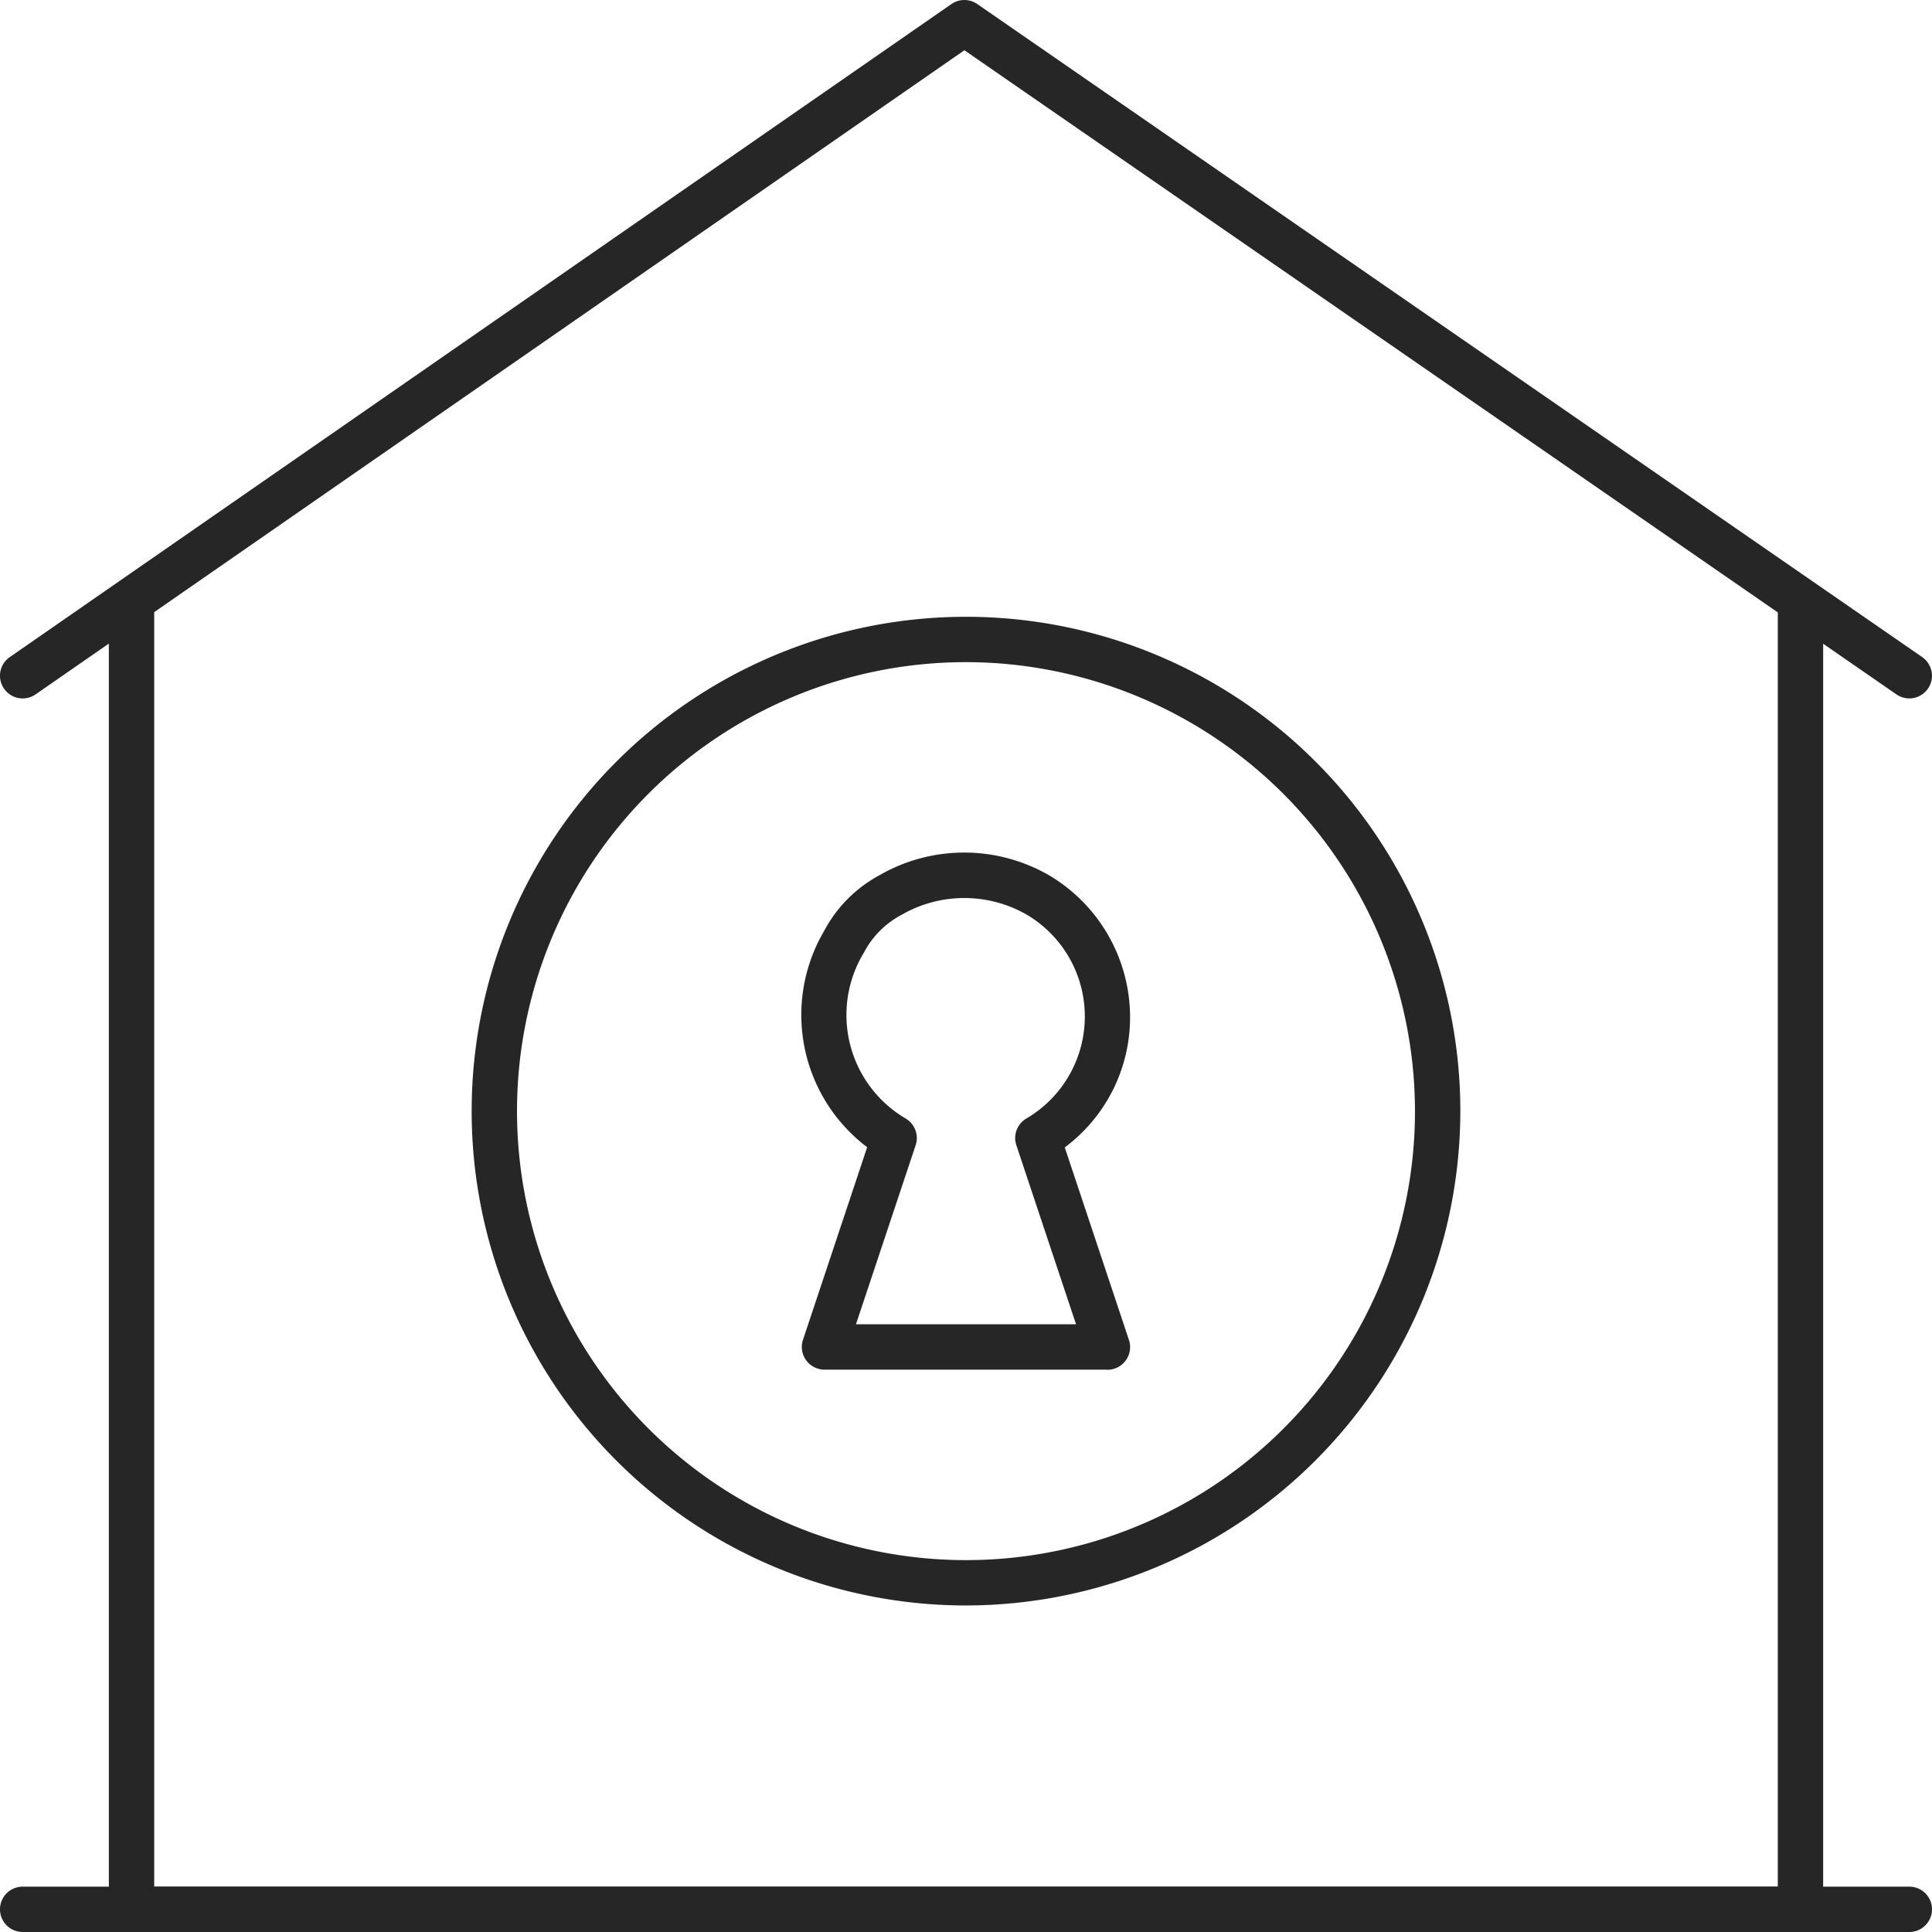 <?xml version="1.0" encoding="UTF-8"?>
<svg xmlns="http://www.w3.org/2000/svg" width="53.25" height="53.25" viewBox="0 0 53.25 53.25">
  <g transform="translate(-738.375 -379.375)">
    <path d="M765,423.625A13.625,13.625,0,1,1,778.625,410,13.64,13.64,0,0,1,765,423.625Zm0-26A12.375,12.375,0,1,0,777.375,410,12.39,12.39,0,0,0,765,397.625Z" fill="#262626"></path>
    <path d="M768.9,417.125h-7.8a.625.625,0,0,1-.593-.822l1.769-5.309a4.57,4.57,0,0,1-1.191-5.952,3.729,3.729,0,0,1,1.537-1.548,4.678,4.678,0,0,1,4.7.025,4.549,4.549,0,0,1,2.2,3.881,4.468,4.468,0,0,1-1.8,3.6l1.769,5.307a.625.625,0,0,1-.593.822Zm-6.933-1.25h6.066l-1.645-4.935a.624.624,0,0,1,.273-.735,3.26,3.26,0,0,0,.022-5.615,3.461,3.461,0,0,0-3.474.008,2.46,2.46,0,0,0-1.018,1.025,3.31,3.31,0,0,0,1.148,4.582.624.624,0,0,1,.273.735Z" fill="#262626"></path>
    <path d="M788,432.625H742a.625.625,0,0,1-.625-.625V396a.625.625,0,0,1,1.25,0v35.375h44.75V396a.625.625,0,0,1,1.25,0v36A.625.625,0,0,1,788,432.625Z" fill="#262626"></path>
    <path d="M791,398.625a.625.625,0,0,1-.355-.111L764.956,380.76l-25.6,17.754a.625.625,0,0,1-.712-1.028l25.955-18a.627.627,0,0,1,.711,0l26.045,18a.625.625,0,0,1-.356,1.139Z" fill="#262626"></path>
    <path d="M791,432.625H739a.625.625,0,0,1,0-1.25h52a.625.625,0,0,1,0,1.25Z" fill="#262626"></path>
  </g>
</svg>
